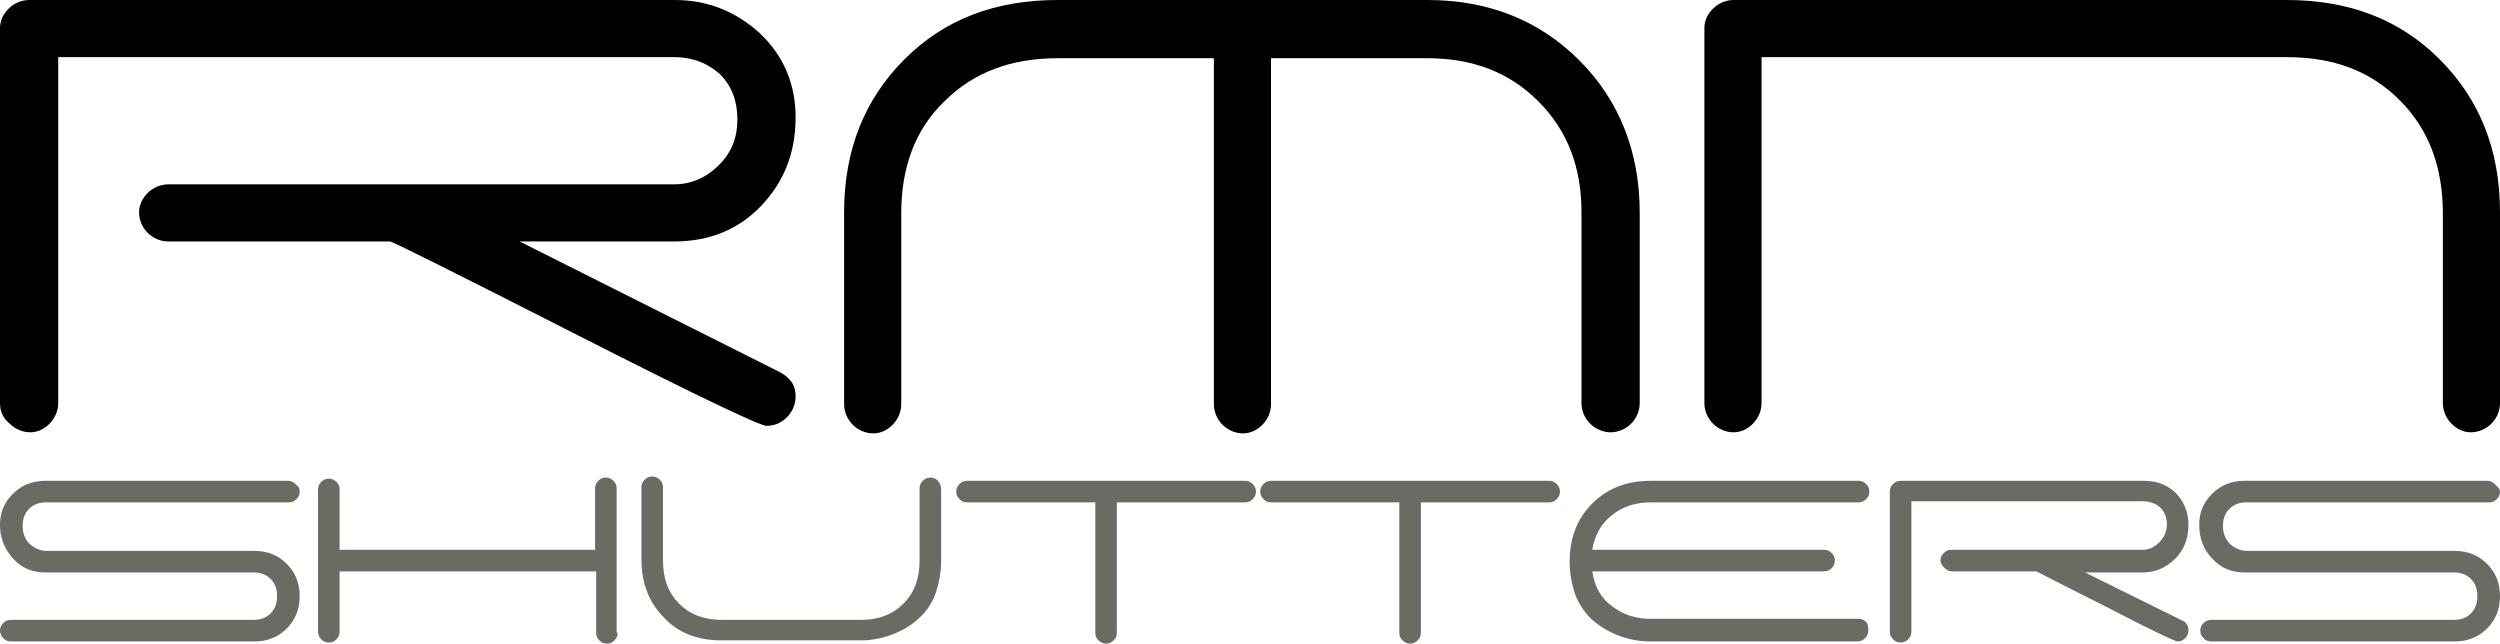 <?xml version="1.0" encoding="utf-8"?>
<!-- Generator: Adobe Illustrator 27.5.0, SVG Export Plug-In . SVG Version: 6.00 Build 0)  -->
<svg version="1.1" id="Laag_1" xmlns="http://www.w3.org/2000/svg" xmlns:xlink="http://www.w3.org/1999/xlink" x="0px" y="0px"
	 viewBox="0 0 231.9 59.7" style="enable-background:new 0 0 231.9 59.7;" xml:space="preserve">
<style type="text/css">
	.st0{fill:#6B6B64;}
</style>
<g>
	<g>
		<path d="M73.8,10.9c0,3.3-1.1,6-3.2,8.2c-2.1,2.2-4.8,3.3-8.1,3.3H48.2l24.1,12.1c0.4,0.2,0.8,0.5,1.1,0.9
			c0.3,0.4,0.4,0.9,0.4,1.4c0,0.7-0.3,1.4-0.8,1.9c-0.5,0.5-1.1,0.8-1.9,0.8c-0.6,0-6.5-2.8-17.5-8.4c-11-5.6-16.8-8.5-17.4-8.7
			H15.6c-0.7,0-1.4-0.3-1.9-0.8c-0.5-0.5-0.8-1.2-0.8-1.9c0-0.7,0.3-1.3,0.8-1.8c0.5-0.5,1.2-0.8,1.9-0.8h46.9c1.6,0,3-0.6,4.2-1.8
			c1.2-1.2,1.7-2.6,1.7-4.2c0-1.7-0.5-3.1-1.6-4.2c-1.1-1-2.5-1.6-4.3-1.6H5.4v32.1c0,0.7-0.3,1.4-0.8,1.9s-1.1,0.8-1.8,0.8
			c-0.7,0-1.4-0.3-1.9-0.8C0.3,38.8,0,38.2,0,37.4V2.6c0-0.7,0.3-1.3,0.8-1.8C1.3,0.3,2,0,2.7,0h59.9c3.1,0,5.7,1.1,7.9,3.1
			C72.7,5.2,73.8,7.8,73.8,10.9z"/>
		<path d="M152.1,37.4c0,0.7-0.3,1.4-0.8,1.9s-1.2,0.8-1.9,0.8s-1.4-0.3-1.9-0.8s-0.8-1.2-0.8-1.9V19.7c0-4.2-1.3-7.6-4-10.3
			s-6.1-4-10.3-4h-14.5v32.1c0,0.7-0.3,1.4-0.8,1.9s-1.1,0.8-1.8,0.8c-0.7,0-1.4-0.3-1.9-0.8s-0.8-1.2-0.8-1.9V5.4H98.1
			c-4.3,0-7.8,1.3-10.5,4c-2.7,2.6-4,6.1-4,10.4v17.7c0,0.7-0.3,1.4-0.8,1.9s-1.1,0.8-1.8,0.8c-0.7,0-1.4-0.3-1.9-0.8
			c-0.5-0.5-0.8-1.2-0.8-1.9V19.7c0-5.8,1.9-10.5,5.6-14.2C87.6,1.8,92.3,0,98.1,0h34.3c5.7,0,10.4,1.9,14.1,5.6s5.6,8.5,5.6,14.1
			V37.4z"/>
		<path d="M231.9,37.4c0,0.7-0.3,1.4-0.8,1.9s-1.2,0.8-1.9,0.8c-0.7,0-1.3-0.3-1.8-0.8s-0.8-1.2-0.8-1.9V19.8c0-4.3-1.3-7.8-4-10.5
			c-2.7-2.7-6.1-4-10.5-4h-48.7v32.1c0,0.7-0.3,1.4-0.8,1.9s-1.1,0.8-1.8,0.8c-0.7,0-1.4-0.3-1.9-0.8s-0.8-1.2-0.8-1.9V2.6
			c0-0.7,0.3-1.3,0.8-1.8s1.2-0.8,1.9-0.8h51.3c5.8,0,10.5,1.8,14.2,5.5s5.6,8.4,5.6,14.2V37.4z"/>
	</g>
	<g>
		<path class="st0" d="M27.8,45.6c0,0.3-0.1,0.5-0.3,0.7c-0.2,0.2-0.4,0.3-0.7,0.3H4.3c-0.7,0-1.2,0.2-1.6,0.6
			c-0.4,0.4-0.6,0.9-0.6,1.6c0,0.6,0.2,1.2,0.6,1.6c0.4,0.4,1,0.7,1.6,0.7h19.3c1.2,0,2.2,0.4,3,1.2c0.8,0.8,1.2,1.8,1.2,3
			c0,1.2-0.4,2.2-1.2,3c-0.8,0.8-1.8,1.2-3,1.2H1c-0.3,0-0.5-0.1-0.7-0.3C0.1,59,0,58.7,0,58.5c0-0.3,0.1-0.5,0.3-0.7
			s0.4-0.3,0.7-0.3h22.5c0.7,0,1.2-0.2,1.6-0.6s0.6-0.9,0.6-1.6c0-0.7-0.2-1.2-0.6-1.6c-0.4-0.4-0.9-0.6-1.6-0.6H4.2
			c-1.2,0-2.2-0.4-3-1.3C0.4,50.9,0,49.9,0,48.7c0-1.2,0.4-2.1,1.2-2.9s1.8-1.2,3-1.2h22.5c0.3,0,0.5,0.1,0.7,0.3
			C27.7,45.1,27.8,45.3,27.8,45.6z"/>
		<path class="st0" d="M57.3,58.7c0,0.3-0.1,0.5-0.3,0.7c-0.2,0.2-0.4,0.3-0.7,0.3c-0.3,0-0.5-0.1-0.7-0.3c-0.2-0.2-0.3-0.4-0.3-0.7
			V53H31.5v5.6c0,0.3-0.1,0.5-0.3,0.7s-0.4,0.3-0.7,0.3c-0.3,0-0.5-0.1-0.7-0.3c-0.2-0.2-0.3-0.4-0.3-0.7V45.4
			c0-0.3,0.1-0.5,0.3-0.7c0.2-0.2,0.4-0.3,0.7-0.3c0.3,0,0.5,0.1,0.7,0.3c0.2,0.2,0.3,0.4,0.3,0.7V51h23.7v-5.7
			c0-0.3,0.1-0.5,0.3-0.7s0.4-0.3,0.7-0.3s0.5,0.1,0.7,0.3c0.2,0.2,0.3,0.4,0.3,0.7V58.7z"/>
		<path class="st0" d="M87.3,45.4V52c0,1.1-0.2,2.1-0.5,3c-0.3,0.9-0.8,1.6-1.4,2.2c-0.7,0.7-1.5,1.2-2.5,1.6c-1,0.4-2,0.6-3,0.6
			h-13c-2.2,0-4-0.7-5.3-2.1c-1.4-1.4-2.1-3.2-2.1-5.4v-6.7c0-0.3,0.1-0.5,0.3-0.7c0.2-0.2,0.4-0.3,0.7-0.3c0.3,0,0.5,0.1,0.7,0.3
			s0.3,0.4,0.3,0.7V52c0,1.7,0.5,3,1.5,4c1,1,2.3,1.5,4,1.5h12.9c1.6,0,2.9-0.5,3.9-1.5c1-1,1.5-2.3,1.5-4v-6.7
			c0-0.3,0.1-0.5,0.3-0.7c0.2-0.2,0.4-0.3,0.7-0.3c0.3,0,0.5,0.1,0.7,0.3S87.3,45.1,87.3,45.4z"/>
		<path class="st0" d="M116.5,45.6c0,0.3-0.1,0.5-0.3,0.7s-0.4,0.3-0.7,0.3h-11.9v12.1c0,0.3-0.1,0.5-0.3,0.7s-0.4,0.3-0.7,0.3
			c-0.3,0-0.5-0.1-0.7-0.3c-0.2-0.2-0.3-0.4-0.3-0.7V46.6H89.7c-0.3,0-0.5-0.1-0.7-0.3c-0.2-0.2-0.3-0.4-0.3-0.7
			c0-0.3,0.1-0.5,0.3-0.7s0.4-0.3,0.7-0.3h25.8c0.3,0,0.5,0.1,0.7,0.3S116.5,45.3,116.5,45.6z"/>
		<path class="st0" d="M144.7,45.6c0,0.3-0.1,0.5-0.3,0.7s-0.4,0.3-0.7,0.3h-11.9v12.1c0,0.3-0.1,0.5-0.3,0.7s-0.4,0.3-0.7,0.3
			c-0.3,0-0.5-0.1-0.7-0.3c-0.2-0.2-0.3-0.4-0.3-0.7V46.6h-11.9c-0.3,0-0.5-0.1-0.7-0.3c-0.2-0.2-0.3-0.4-0.3-0.7
			c0-0.3,0.1-0.5,0.3-0.7s0.4-0.3,0.7-0.3h25.8c0.3,0,0.5,0.1,0.7,0.3S144.7,45.3,144.7,45.6z"/>
		<path class="st0" d="M173.3,58.5c0,0.3-0.1,0.5-0.3,0.7c-0.2,0.2-0.4,0.3-0.7,0.3h-19.3c-1,0-2-0.2-3-0.6c-1-0.4-1.9-1-2.5-1.6
			c-0.6-0.6-1.1-1.4-1.4-2.2c-0.3-0.9-0.5-1.9-0.5-3c0-2.2,0.7-4,2.1-5.4c1.4-1.4,3.2-2.1,5.4-2.1h19.3c0.3,0,0.5,0.1,0.7,0.3
			s0.3,0.4,0.3,0.7c0,0.3-0.1,0.5-0.3,0.7s-0.4,0.3-0.7,0.3h-19.3c-1.4,0-2.6,0.4-3.6,1.2c-1,0.8-1.6,1.9-1.8,3.2h21.5
			c0.3,0,0.5,0.1,0.7,0.3c0.2,0.2,0.3,0.4,0.3,0.7c0,0.3-0.1,0.5-0.3,0.7c-0.2,0.2-0.4,0.3-0.7,0.3h-21.5c0.2,1.3,0.7,2.4,1.8,3.2
			c1,0.8,2.2,1.2,3.6,1.2h19.3c0.3,0,0.5,0.1,0.7,0.3S173.3,58.2,173.3,58.5z"/>
		<path class="st0" d="M203,48.7c0,1.2-0.4,2.3-1.2,3.1c-0.8,0.8-1.8,1.3-3,1.3h-5.4l9.1,4.5c0.2,0.1,0.3,0.2,0.4,0.4
			s0.1,0.3,0.1,0.5c0,0.3-0.1,0.5-0.3,0.7c-0.2,0.2-0.4,0.3-0.7,0.3c-0.2,0-2.4-1-6.6-3.2c-4.2-2.1-6.3-3.2-6.5-3.3h-7.8
			c-0.3,0-0.5-0.1-0.7-0.3S180,52.3,180,52c0-0.3,0.1-0.5,0.3-0.7c0.2-0.2,0.4-0.3,0.7-0.3h17.7c0.6,0,1.1-0.2,1.6-0.7
			c0.4-0.4,0.7-1,0.7-1.6c0-0.7-0.2-1.2-0.6-1.6c-0.4-0.4-1-0.6-1.6-0.6h-21.5v12.1c0,0.3-0.1,0.5-0.3,0.7c-0.2,0.2-0.4,0.3-0.7,0.3
			c-0.3,0-0.5-0.1-0.7-0.3s-0.3-0.4-0.3-0.7V45.6c0-0.3,0.1-0.5,0.3-0.7s0.4-0.3,0.7-0.3h22.6c1.2,0,2.2,0.4,3,1.2
			C202.6,46.6,203,47.5,203,48.7z"/>
		<path class="st0" d="M231.9,45.6c0,0.3-0.1,0.5-0.3,0.7s-0.4,0.3-0.7,0.3h-22.5c-0.7,0-1.2,0.2-1.6,0.6c-0.4,0.4-0.6,0.9-0.6,1.6
			c0,0.6,0.2,1.2,0.6,1.6c0.4,0.4,1,0.7,1.6,0.7h19.3c1.2,0,2.2,0.4,3,1.2c0.8,0.8,1.2,1.8,1.2,3c0,1.2-0.4,2.2-1.2,3
			c-0.8,0.8-1.8,1.2-3,1.2h-22.6c-0.3,0-0.5-0.1-0.7-0.3c-0.2-0.2-0.3-0.4-0.3-0.7c0-0.3,0.1-0.5,0.3-0.7s0.4-0.3,0.7-0.3h22.5
			c0.7,0,1.2-0.2,1.6-0.6c0.4-0.4,0.6-0.9,0.6-1.6c0-0.7-0.2-1.2-0.6-1.6c-0.4-0.4-0.9-0.6-1.6-0.6h-19.4c-1.2,0-2.2-0.4-3-1.3
			c-0.8-0.8-1.2-1.9-1.2-3.1c0-1.2,0.4-2.1,1.2-2.9s1.8-1.2,3-1.2h22.5c0.3,0,0.5,0.1,0.7,0.3S231.9,45.3,231.9,45.6z"/>
	</g>
</g>
</svg>
